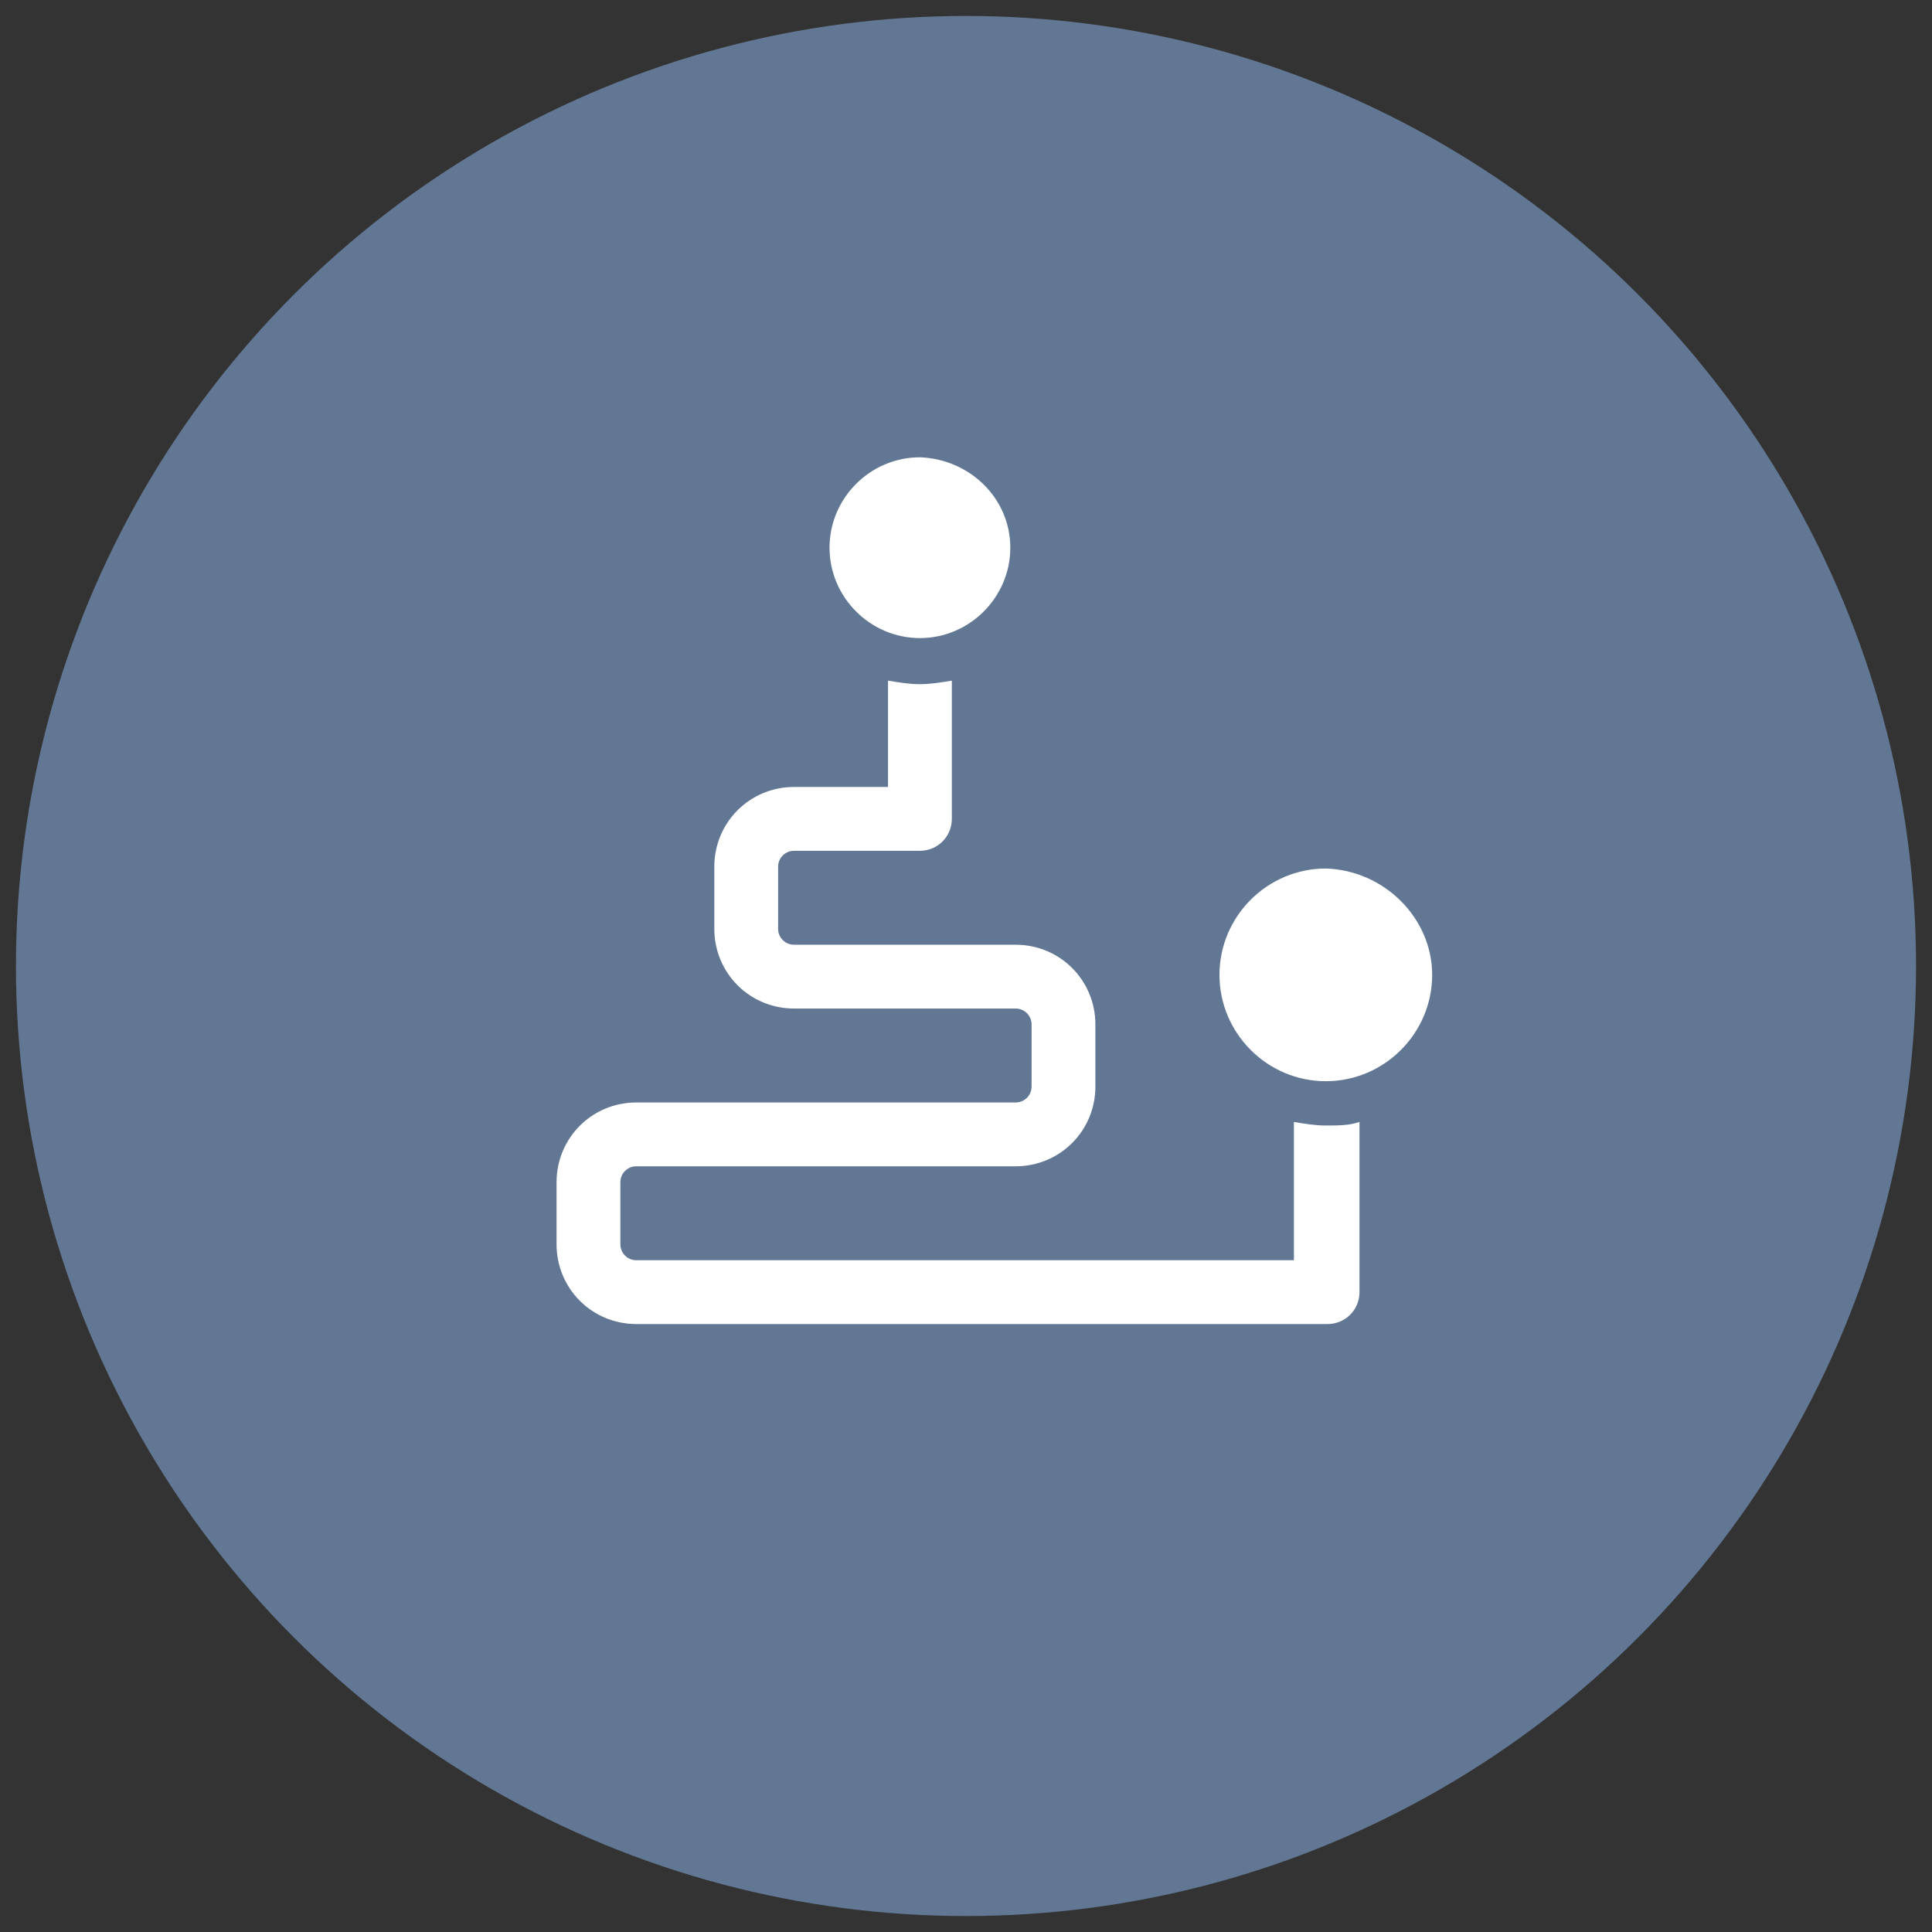 <?xml version="1.0" encoding="utf-8"?>
<!-- Generator: Adobe Illustrator 19.2.1, SVG Export Plug-In . SVG Version: 6.00 Build 0)  -->
<svg version="1.1" id="Layer_1" xmlns="http://www.w3.org/2000/svg" xmlns:xlink="http://www.w3.org/1999/xlink" x="0px" y="0px"
	 width="109px" height="109px" viewBox="0 0 109 109" enable-background="new 0 0 109 109" xml:space="preserve">
<rect x="0" y="0" width="109" height="109" fill="#333333" stroke="none"/>
<circle fill="#617793" cx="54.5" cy="54.5" r="53.6"/>
<g>
	<path fill="#FFFFFF" d="M80.8,55c0,3.3-2.7,6-6,6c-3.3,0-6-2.7-6-6c0-3.3,2.7-6,6-6C78.1,49.1,80.8,51.8,80.8,55L80.8,55z M80.8,55
		"/>
	<path fill="#FFFFFF" d="M57,30.9c0,2.8-2.3,5.1-5.1,5.1c-2.8,0-5.1-2.3-5.1-5.1c0-2.8,2.3-5.1,5.1-5.1C54.7,25.9,57,28.1,57,30.9
		L57,30.9z M57,30.9"/>
	<path fill="#FFFFFF" d="M74.8,63.5c-0.6,0-1.2-0.1-1.8-0.2v7.8H35.9c-0.5,0-0.9-0.4-0.9-0.9v-3.5c0-0.5,0.4-0.9,0.9-0.9h21.4
		c2.5,0,4.5-2,4.5-4.5v-3.5c0-2.5-2-4.5-4.5-4.5H44.8c-0.5,0-0.9-0.4-0.9-0.9v-3.5c0-0.5,0.4-0.9,0.9-0.9h7.1c1,0,1.8-0.8,1.8-1.8
		v-7.8c-0.6,0.1-1.2,0.2-1.8,0.2c-0.6,0-1.2-0.1-1.8-0.2v6h-5.3c-2.5,0-4.5,2-4.5,4.5v3.5c0,2.5,2,4.5,4.5,4.5h12.5
		c0.5,0,0.9,0.4,0.9,0.9v3.5c0,0.5-0.4,0.9-0.9,0.9H35.9c-2.5,0-4.5,2-4.5,4.5v3.5c0,2.5,2,4.5,4.5,4.5h39c1,0,1.8-0.8,1.8-1.8v-9.6
		C76.1,63.5,75.5,63.5,74.8,63.5L74.8,63.5z M74.8,63.5"/>
</g>
</svg>
